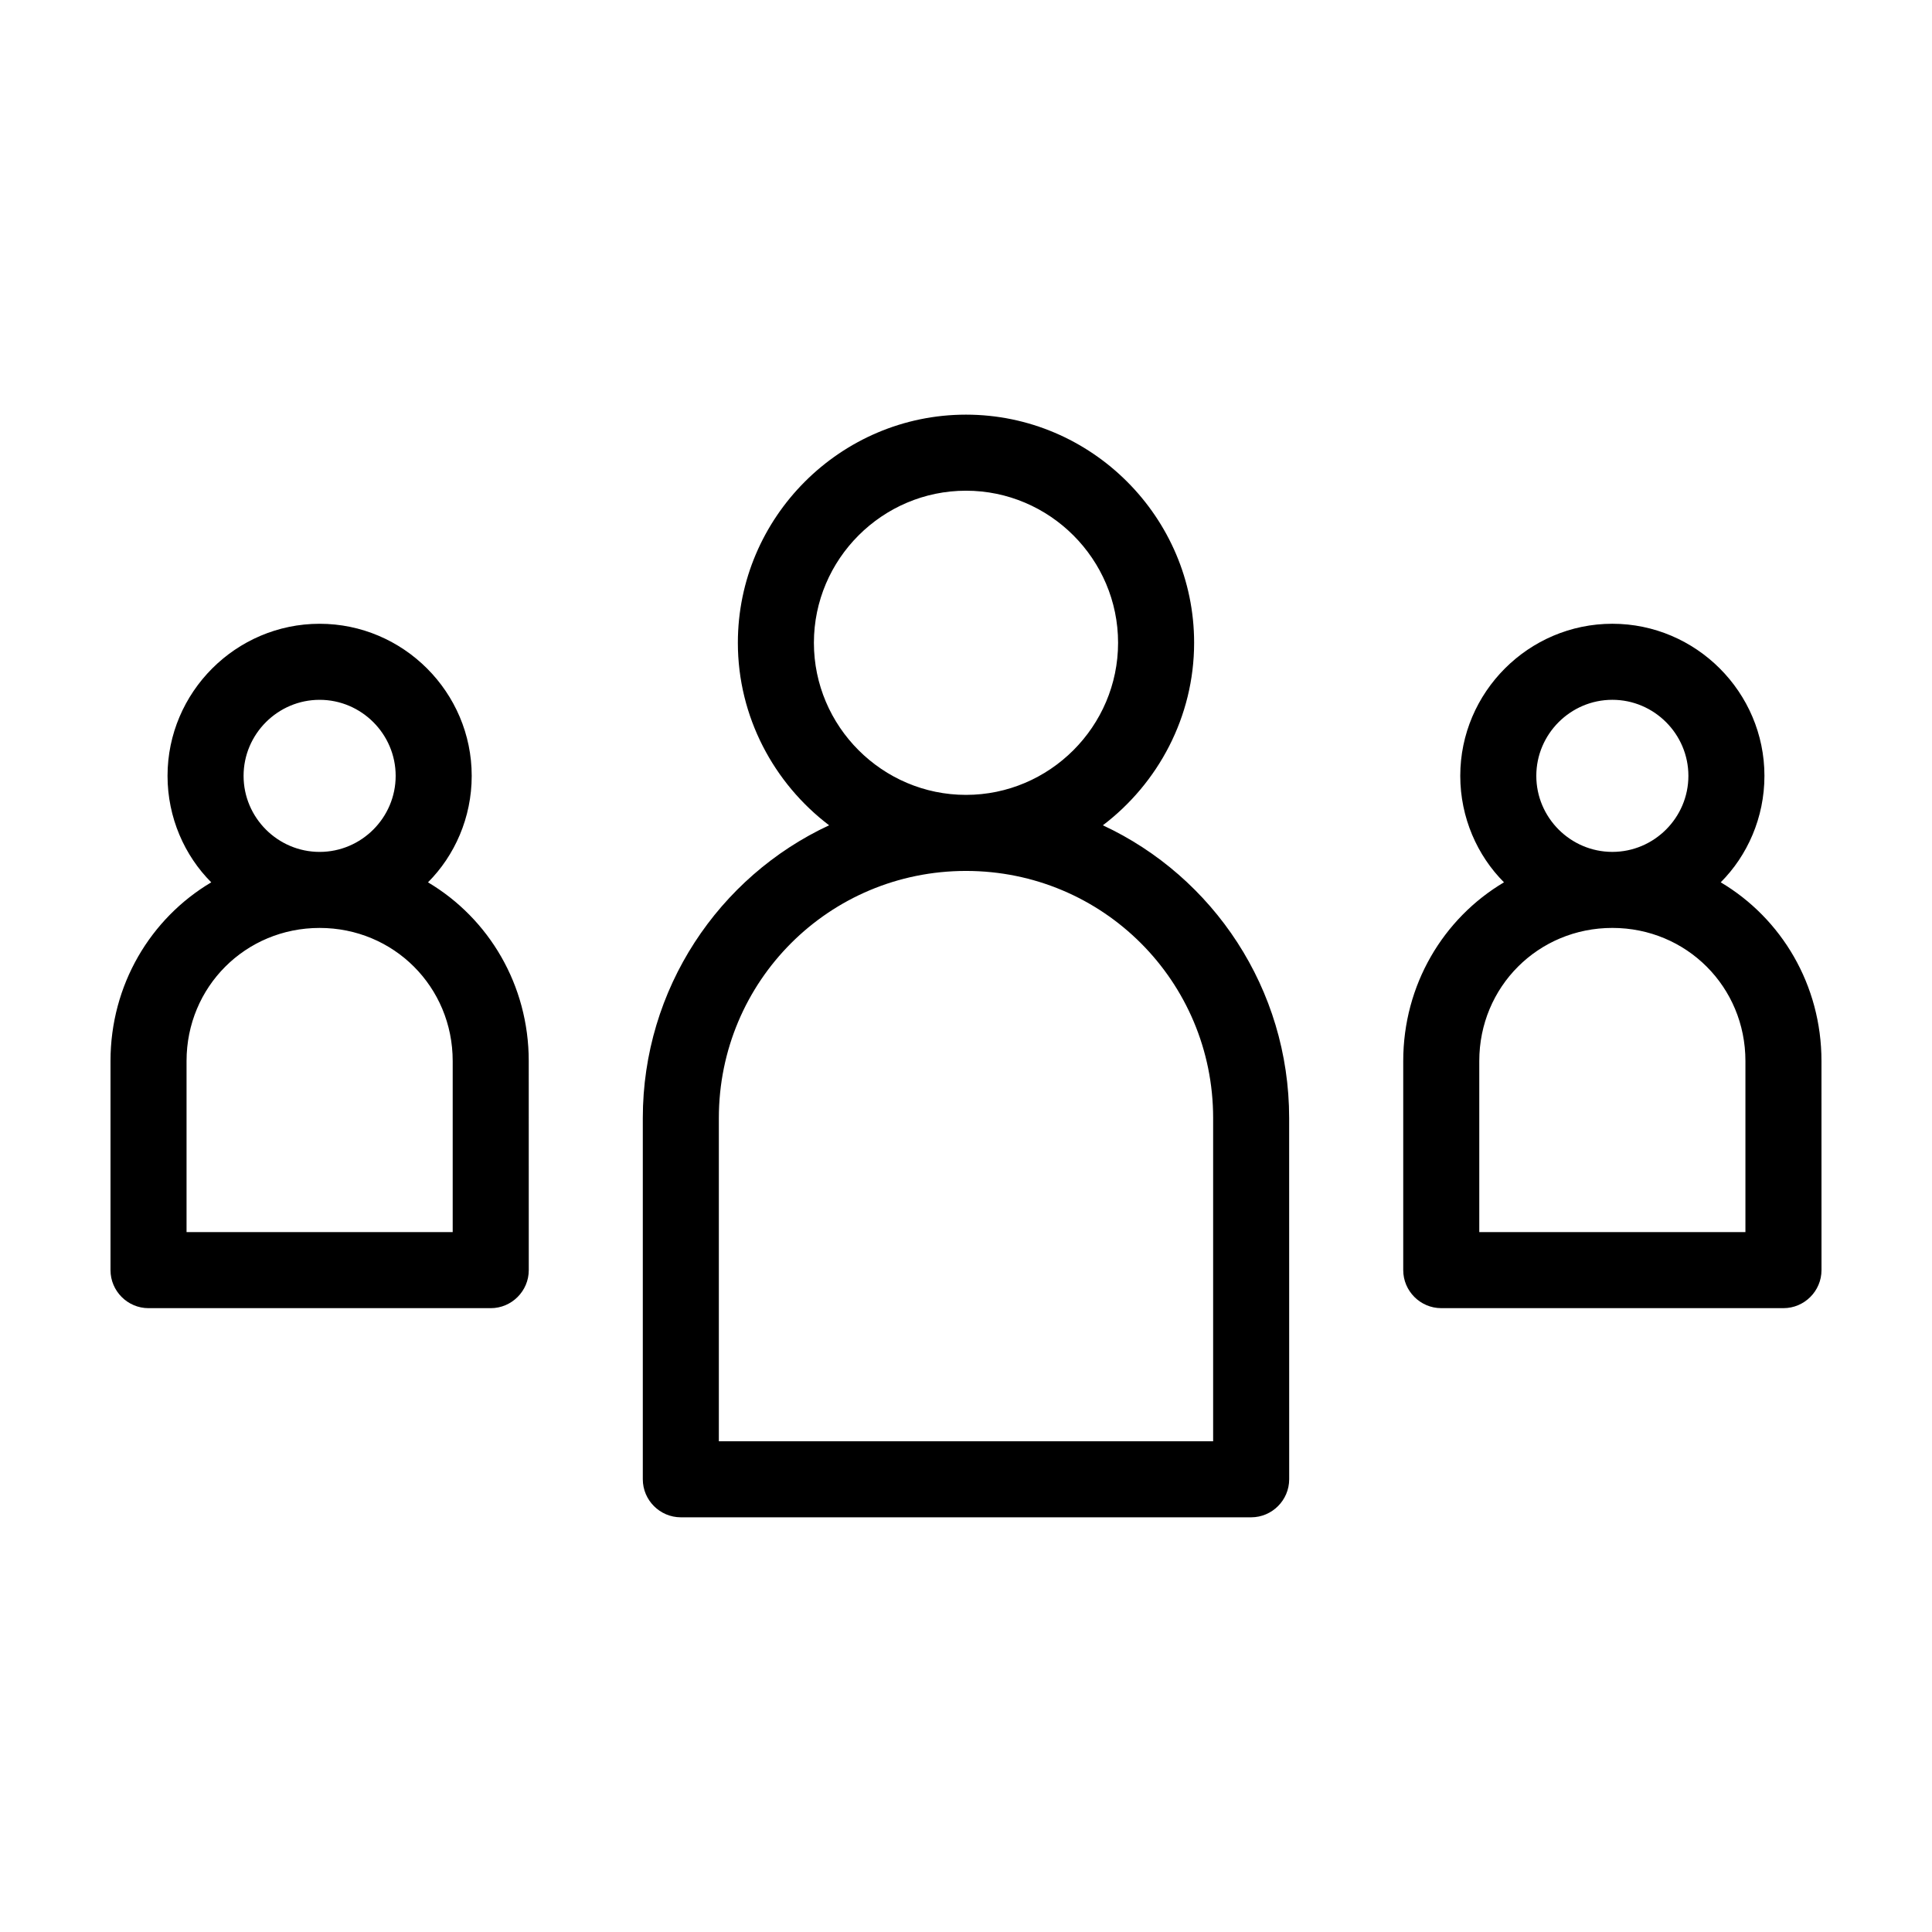 <?xml version="1.0" encoding="UTF-8"?>
<!-- Uploaded to: ICON Repo, www.svgrepo.com, Generator: ICON Repo Mixer Tools -->
<svg fill="#000000" width="800px" height="800px" version="1.1" viewBox="144 144 512 512" xmlns="http://www.w3.org/2000/svg">
 <path d="m436.27 362.71c14.609-11.082 24.184-28.719 24.184-48.367 0-33.25-27.207-60.457-60.457-60.457s-60.457 27.207-60.457 60.457c0 19.648 9.574 37.281 24.184 48.367-29.223 13.605-49.375 43.328-49.375 77.59v95.723c0 5.543 4.535 10.078 10.078 10.078h151.14c5.543 0 10.078-4.535 10.078-10.078l-0.008-95.723c0-34.262-20.152-63.984-49.371-77.59zm-76.578-48.363c0-22.168 18.137-40.305 40.305-40.305s40.305 18.137 40.305 40.305c0 22.168-18.137 40.305-40.305 40.305s-40.305-18.137-40.305-40.305zm105.8 211.6h-130.99v-85.645c0-36.273 29.223-65.496 65.496-65.496s65.496 29.223 65.496 65.496zm-208.07-148.12c7.055-7.055 11.586-17.129 11.586-28.215 0-22.168-18.137-40.305-40.305-40.305s-40.305 18.137-40.305 40.305c0 11.082 4.535 21.16 11.586 28.215-16.121 9.57-26.699 27.203-26.699 47.355v55.418c0 5.543 4.535 10.078 10.078 10.078h90.688c5.543 0 10.078-4.535 10.078-10.078l-0.008-55.418c0-20.152-10.578-37.785-26.699-47.355zm-48.871-28.215c0-11.082 9.07-20.152 20.152-20.152s20.152 9.07 20.152 20.152c0 11.082-9.07 20.152-20.152 20.152s-20.152-9.066-20.152-20.152zm55.418 120.91h-70.531v-45.344c0-19.648 15.617-35.266 35.266-35.266s35.266 15.617 35.266 35.266zm336.04-92.699c7.055-7.055 11.586-17.129 11.586-28.215 0-22.168-18.137-40.305-40.305-40.305s-40.305 18.137-40.305 40.305c0 11.082 4.535 21.16 11.586 28.215-16.121 9.57-26.699 27.203-26.699 47.355v55.418c0 5.543 4.535 10.078 10.078 10.078h90.688c5.543 0 10.078-4.535 10.078-10.078l-0.008-55.418c0-20.152-10.578-37.785-26.699-47.355zm-48.871-28.215c0-11.082 9.07-20.152 20.152-20.152s20.152 9.07 20.152 20.152c0 11.082-9.07 20.152-20.152 20.152s-20.152-9.066-20.152-20.152zm55.418 120.91h-70.531v-45.344c0-19.648 15.617-35.266 35.266-35.266 19.648 0 35.266 15.617 35.266 35.266z"/>
</svg>